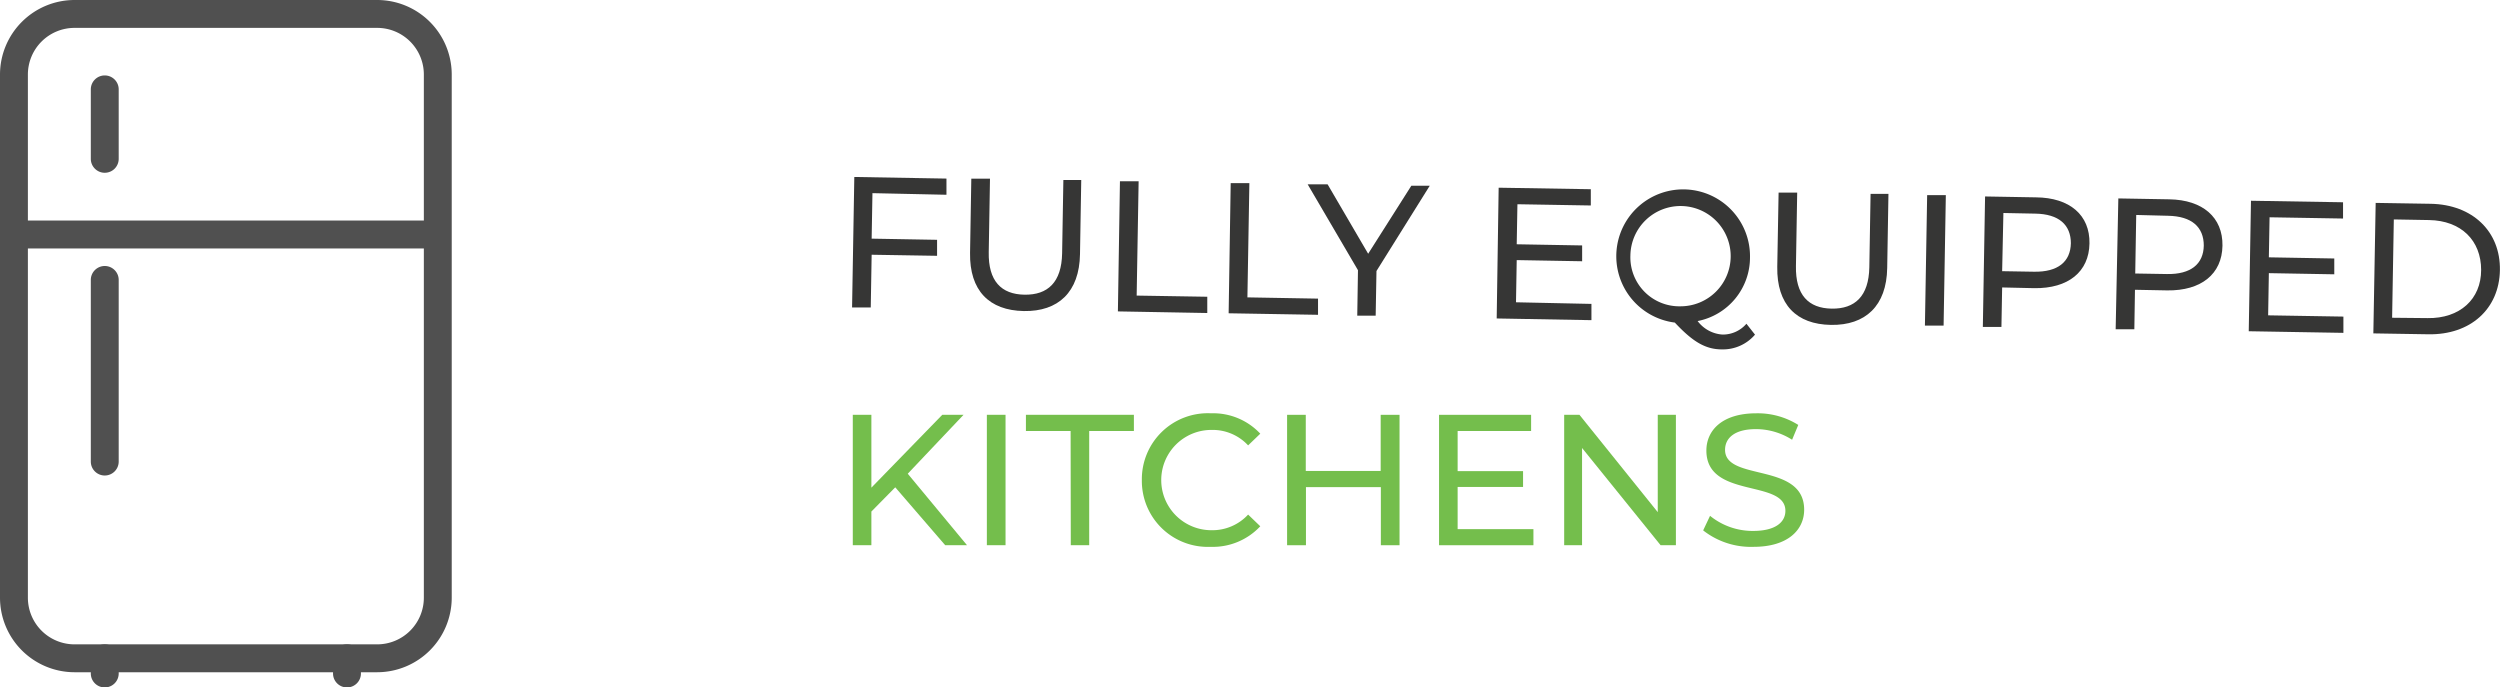 <svg xmlns="http://www.w3.org/2000/svg" viewBox="0 0 279.7 76.91"><defs><style>.cls-1{fill:#363635;}.cls-2{fill:#74be4c;}.cls-3{fill:#505050;}</style></defs><g id="Layer_2" data-name="Layer 2"><g id="Layer_1-2" data-name="Layer 1"><path class="cls-1" d="M97.61,21.61l-.09,5.09,7.32.13,0,1.79-7.32-.12-.1,5.9-2.09,0,.25-14.6,10.31.18,0,1.81Z"/><path class="cls-1" d="M108.53,28.29l.14-8.3,2.09,0-.14,8.22c-.06,3.23,1.4,4.72,4,4.76s4.15-1.38,4.21-4.62l.14-8.21,2,0-.14,8.3c-.07,4.24-2.43,6.43-6.29,6.36S108.46,32.52,108.53,28.29Z"/><path class="cls-1" d="M125.3,20.28l2.09,0-.22,12.79,7.9.13,0,1.82-10-.18Z"/><path class="cls-1" d="M137.69,20.49l2.09,0-.22,12.78,7.9.14,0,1.81-10-.17Z"/><path class="cls-1" d="M154,30.32l-.09,5-2.06,0,.08-5.09-5.63-9.61,2.23,0,4.54,7.77,4.83-7.61,2.06,0Z"/><path class="cls-1" d="M178.05,34l0,1.82-10.6-.19L167.67,21l10.31.17,0,1.82-8.21-.14-.08,4.48,7.32.13,0,1.77-7.32-.13-.08,4.72Z"/><path class="cls-1" d="M196.35,37.44a4.72,4.72,0,0,1-3.7,1.65c-1.84,0-3.26-.85-5.27-3a7.48,7.48,0,1,1,8.41-7.31,7.25,7.25,0,0,1-5.86,7.14,3.79,3.79,0,0,0,2.77,1.51,3.47,3.47,0,0,0,2.69-1.21ZM188,34.27a5.61,5.61,0,1,0-5.59-5.71A5.48,5.48,0,0,0,188,34.27Z"/><path class="cls-1" d="M198.84,29.85l.15-8.3,2.08,0-.14,8.22c-.06,3.23,1.4,4.72,4,4.76s4.15-1.39,4.21-4.62l.14-8.22,2,0-.14,8.3c-.07,4.23-2.43,6.42-6.29,6.36S198.77,34.08,198.84,29.85Z"/><path class="cls-1" d="M215.61,21.83l2.09,0-.25,14.6-2.09,0Z"/><path class="cls-1" d="M233.77,27.24c-.05,3.17-2.38,5.05-6.17,5L224,32.16l-.08,4.42-2.08,0,.25-14.6,5.69.1C231.57,22.11,233.83,24.07,233.77,27.24Zm-2.08,0c0-2.09-1.34-3.3-4-3.34l-3.55-.07L224,30.34l3.55.06C230.24,30.45,231.65,29.29,231.69,27.2Z"/><path class="cls-1" d="M248.65,27.49c-.05,3.17-2.38,5.05-6.18,5l-3.61-.07-.07,4.42-2.09,0L237,22.2l5.7.1C246.44,22.36,248.7,24.32,248.65,27.49Zm-2.09,0c0-2.09-1.34-3.3-4-3.35L239,24.05l-.11,6.55,3.54.06C245.11,30.71,246.53,29.54,246.56,27.46Z"/><path class="cls-1" d="M262.18,35.42l0,1.82-10.59-.18.25-14.6,10.3.17,0,1.82-8.22-.14-.08,4.48,7.32.13,0,1.77-7.32-.13-.08,4.72Z"/><path class="cls-1" d="M265.79,22.7l6.15.1c4.69.08,7.83,3.1,7.75,7.44s-3.31,7.24-8,7.16l-6.16-.1Zm5.8,12.89c3.61.06,6-2.11,6-5.39s-2.22-5.52-5.83-5.58l-3.94-.07-.19,11Z"/><path class="cls-2" d="M100.16,54.52l-2.67,2.71V61H95.41V46.41h2.08v8.15l7.93-8.15h2.38L101.56,53l6.63,8h-2.44Z"/><path class="cls-2" d="M110.41,46.41h2.09V61h-2.09Z"/><path class="cls-2" d="M119.78,48.22h-5V46.41h12.08v1.81h-5V61h-2.06Z"/><path class="cls-2" d="M127.75,53.71a7.38,7.38,0,0,1,7.74-7.47A7.21,7.21,0,0,1,141,48.52l-1.36,1.31a5.41,5.41,0,0,0-4.11-1.73,5.61,5.61,0,1,0,0,11.22,5.43,5.43,0,0,0,4.11-1.75L141,58.88a7.27,7.27,0,0,1-5.57,2.3A7.38,7.38,0,0,1,127.75,53.71Z"/><path class="cls-2" d="M156.58,46.41V61h-2.09V54.5h-8.38V61H144V46.41h2.09v6.28h8.38V46.41Z"/><path class="cls-2" d="M171.56,59.2V61H161V46.41h10.3v1.81h-8.22v4.49h7.32v1.77h-7.32V59.2Z"/><path class="cls-2" d="M187.5,46.41V61h-1.71L177,50.12V61H175V46.41h1.71l8.76,10.89V46.41Z"/><path class="cls-2" d="M190.55,59.34l.77-1.63a7.55,7.55,0,0,0,4.82,1.69c2.53,0,3.61-1,3.61-2.25,0-3.57-8.84-1.31-8.84-6.74,0-2.25,1.75-4.17,5.59-4.17a8.54,8.54,0,0,1,4.69,1.3l-.69,1.66a7.56,7.56,0,0,0-4-1.19C194,48,193,49.06,193,50.33c0,3.57,8.85,1.34,8.85,6.7,0,2.23-1.8,4.15-5.66,4.15A8.65,8.65,0,0,1,190.55,59.34Z"/><path class="cls-3" d="M42.2,75.21H8.34A8.35,8.35,0,0,1,0,66.88V8.33A8.35,8.35,0,0,1,8.34,0H42.2a8.35,8.35,0,0,1,8.34,8.33V66.88A8.35,8.35,0,0,1,42.2,75.21ZM8.34,3.12A5.22,5.22,0,0,0,3.12,8.33V66.88a5.22,5.22,0,0,0,5.22,5.21H42.2a5.22,5.22,0,0,0,5.22-5.21V8.33A5.22,5.22,0,0,0,42.2,3.12Z"/><path class="cls-3" d="M11.72,76.91a1.56,1.56,0,0,1-1.56-1.56v-1.7a1.56,1.56,0,1,1,3.12,0v1.7A1.56,1.56,0,0,1,11.72,76.91Z"/><path class="cls-3" d="M38.82,76.91a1.56,1.56,0,0,1-1.56-1.56v-1.7a1.56,1.56,0,0,1,3.12,0v1.7A1.56,1.56,0,0,1,38.82,76.91Z"/><path class="cls-3" d="M49,27.8H1.56a1.57,1.57,0,0,1,0-3.13H49a1.57,1.57,0,0,1,0,3.13Z"/><path class="cls-3" d="M11.72,19.33a1.56,1.56,0,0,1-1.56-1.56V10a1.56,1.56,0,0,1,3.12,0v7.74A1.56,1.56,0,0,1,11.72,19.33Z"/><path class="cls-3" d="M11.72,53.2a1.56,1.56,0,0,1-1.56-1.56V31.32a1.56,1.56,0,1,1,3.12,0V51.64A1.56,1.56,0,0,1,11.72,53.2Z"/></g></g></svg>